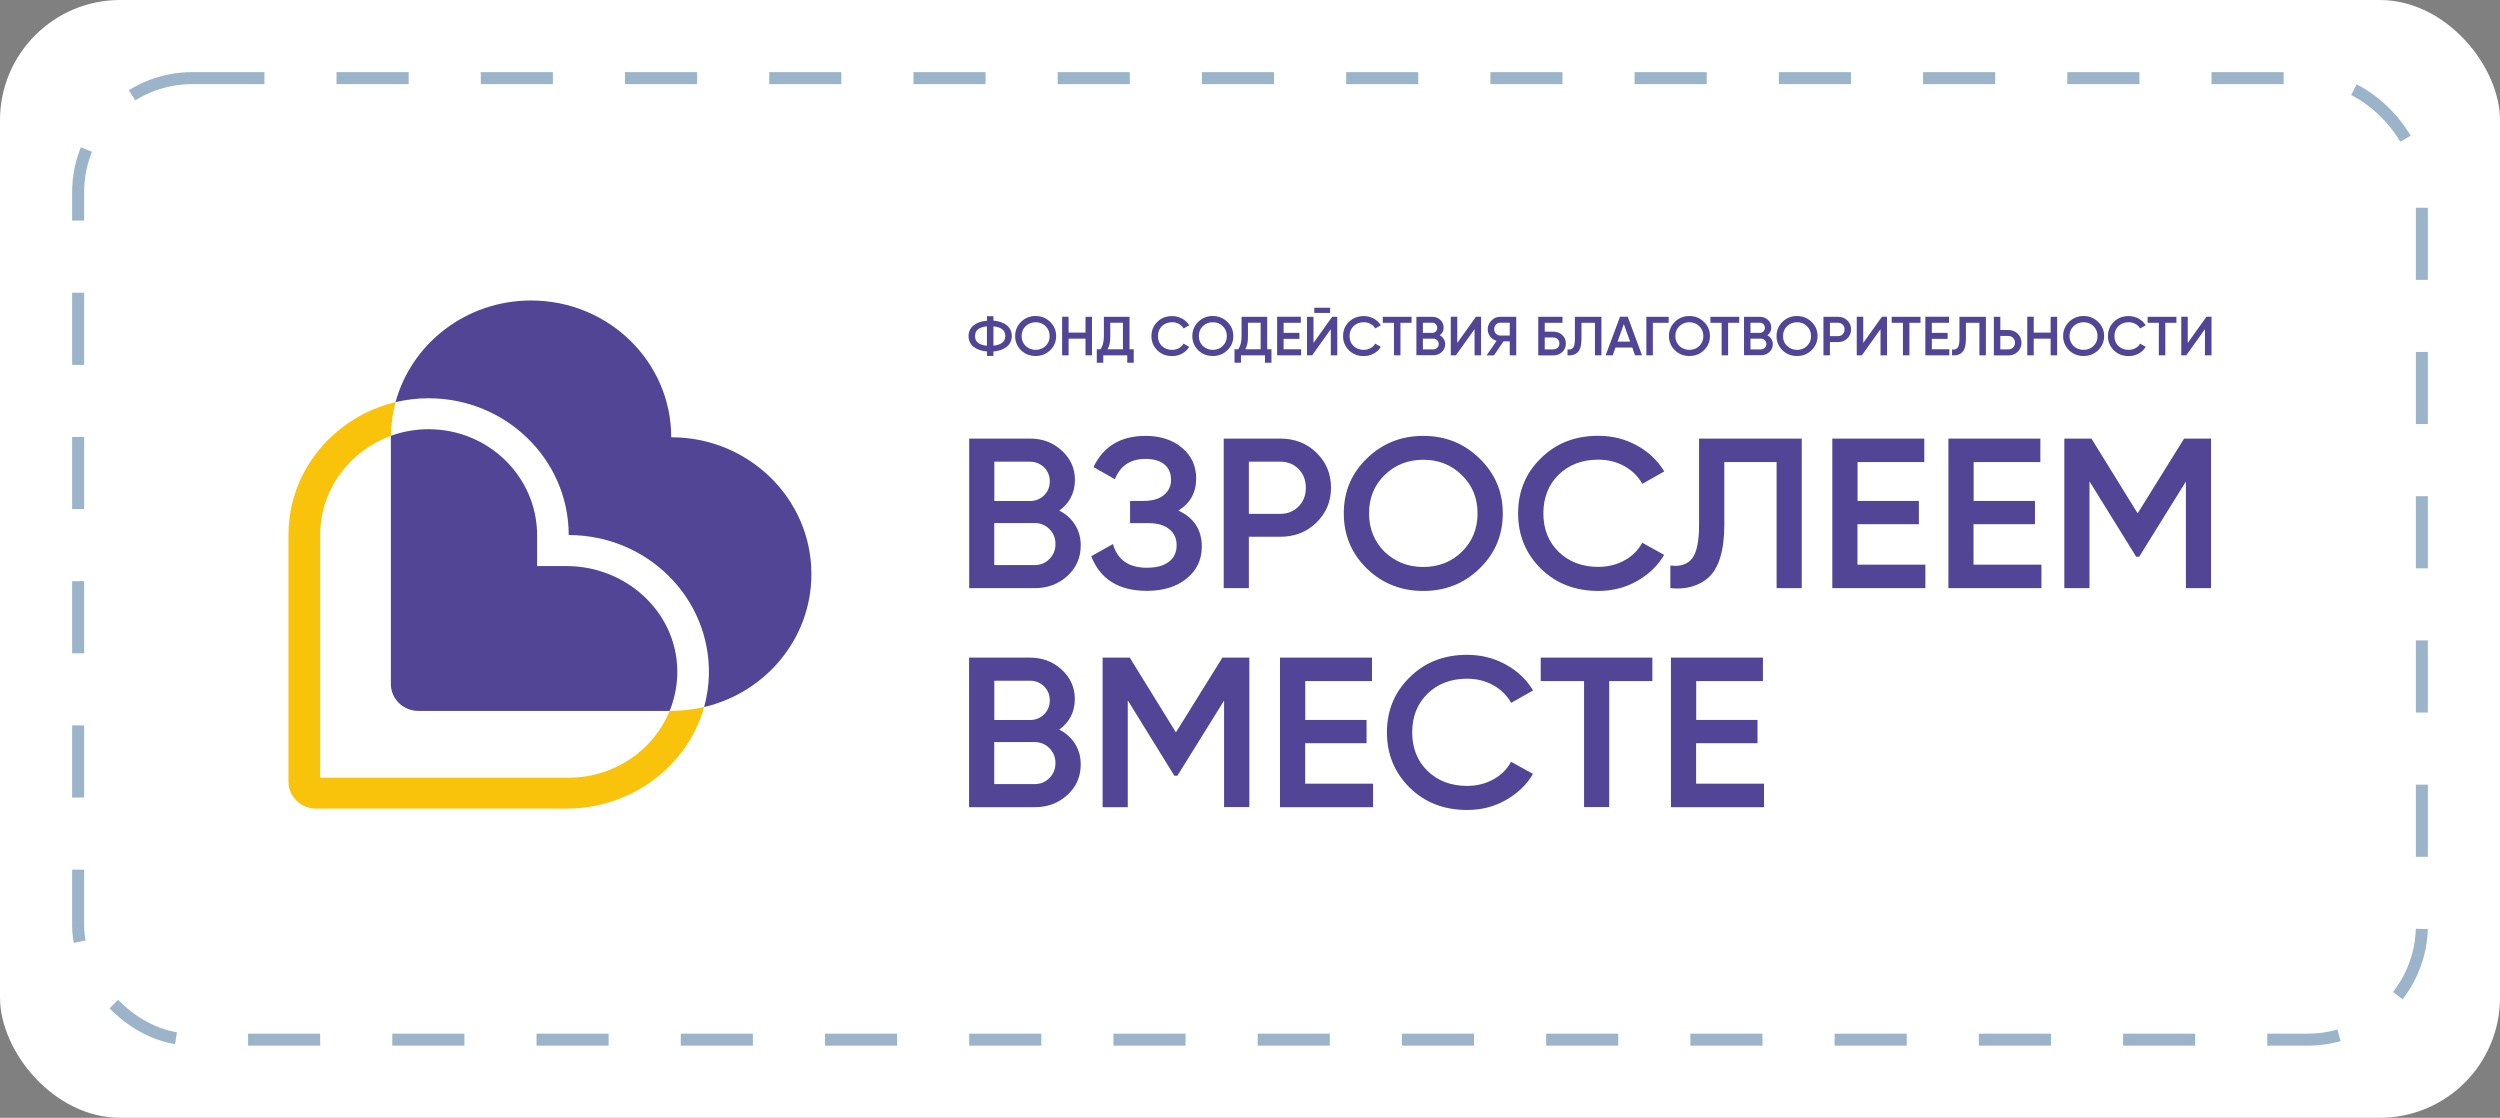 <?xml version="1.0" encoding="UTF-8"?> <svg xmlns="http://www.w3.org/2000/svg" width="208" height="93" viewBox="0 0 208 93" fill="none"><rect x="0" y="0" width="208" height="93" fill="#808080" stroke="none"/> <rect width="208" height="93" rx="10" fill="white"></rect> <rect x="6.5" y="6.5" width="195" height="80" rx="9.5" fill="white" stroke="#9BB4CA" stroke-dasharray="6 6"></rect> <g clip-path="url(#clip0_239_5)"> <path d="M82.653 29.244V29.611H82.121V29.244C81.655 29.204 81.279 29.076 81.001 28.853C80.722 28.63 80.584 28.334 80.584 27.96C80.584 27.593 80.723 27.297 81.001 27.073C81.278 26.85 81.655 26.715 82.121 26.683V26.308H82.653V26.675C83.11 26.715 83.487 26.842 83.765 27.065C84.043 27.289 84.181 27.593 84.181 27.952C84.181 28.318 84.043 28.622 83.765 28.845C83.478 29.076 83.11 29.204 82.653 29.244ZM81.123 27.96C81.123 28.438 81.451 28.701 82.113 28.765V27.153C81.459 27.218 81.123 27.481 81.123 27.96ZM82.653 27.153V28.758C83.306 28.693 83.642 28.422 83.642 27.951C83.634 27.481 83.307 27.217 82.653 27.153ZM87.371 29.141C87.044 29.46 86.643 29.619 86.161 29.619C85.687 29.619 85.278 29.46 84.951 29.141C84.792 28.986 84.667 28.802 84.582 28.599C84.498 28.396 84.456 28.179 84.46 27.96C84.46 27.497 84.624 27.107 84.951 26.779C85.108 26.622 85.296 26.497 85.504 26.413C85.712 26.33 85.936 26.288 86.16 26.293C86.635 26.293 87.035 26.452 87.371 26.779C87.706 27.098 87.87 27.489 87.87 27.96C87.87 28.431 87.706 28.822 87.371 29.141ZM85.335 28.782C85.564 28.997 85.842 29.109 86.169 29.109C86.496 29.109 86.774 28.997 86.995 28.782C87.224 28.558 87.33 28.287 87.33 27.96C87.33 27.633 87.215 27.354 86.995 27.138C86.774 26.915 86.496 26.811 86.169 26.811C85.842 26.811 85.564 26.923 85.335 27.138C85.106 27.354 85 27.633 85 27.96C85 28.287 85.106 28.558 85.335 28.782ZM90.314 27.673V26.356H90.853V29.563H90.314V28.175H88.908V29.563H88.369V26.355H88.908V27.672L90.314 27.673ZM93.976 26.356V29.061H94.327V30.177H93.788V29.563H91.792V30.177H91.253V29.061H91.556C91.744 28.821 91.842 28.454 91.842 27.959V26.356H93.976ZM92.144 29.061H93.428V26.851H92.373V27.968C92.382 28.438 92.308 28.805 92.144 29.061ZM97.525 29.626C97.026 29.626 96.618 29.467 96.291 29.148C96.131 28.992 96.005 28.807 95.92 28.602C95.836 28.398 95.795 28.179 95.8 27.959C95.8 27.488 95.963 27.097 96.291 26.778C96.609 26.459 97.026 26.299 97.525 26.299C97.82 26.299 98.097 26.371 98.351 26.507C98.605 26.643 98.8 26.834 98.939 27.065L98.474 27.329C98.387 27.169 98.253 27.038 98.089 26.953C97.918 26.856 97.723 26.806 97.525 26.81C97.173 26.81 96.895 26.922 96.666 27.137C96.454 27.352 96.34 27.624 96.34 27.959C96.34 28.294 96.446 28.573 96.666 28.781C96.887 28.996 97.173 29.108 97.525 29.108C97.729 29.108 97.918 29.06 98.089 28.964C98.261 28.869 98.384 28.749 98.474 28.59L98.939 28.853C98.809 29.084 98.613 29.276 98.351 29.419C98.099 29.558 97.814 29.63 97.525 29.626ZM102.112 29.141C101.785 29.46 101.384 29.619 100.902 29.619C100.419 29.619 100.019 29.46 99.691 29.141C99.532 28.986 99.407 28.802 99.323 28.599C99.239 28.396 99.197 28.179 99.201 27.96C99.201 27.497 99.365 27.107 99.691 26.779C99.848 26.622 100.036 26.497 100.245 26.413C100.453 26.33 100.676 26.288 100.902 26.293C101.376 26.293 101.777 26.452 102.112 26.779C102.447 27.098 102.611 27.489 102.611 27.96C102.611 28.431 102.447 28.822 102.112 29.141ZM100.076 28.782C100.305 28.997 100.583 29.109 100.91 29.109C101.237 29.109 101.515 28.997 101.736 28.782C101.965 28.558 102.071 28.287 102.071 27.96C102.071 27.633 101.956 27.354 101.736 27.138C101.515 26.915 101.237 26.811 100.91 26.811C100.583 26.811 100.305 26.923 100.076 27.138C99.855 27.354 99.741 27.633 99.741 27.96C99.741 28.287 99.855 28.558 100.076 28.782ZM105.432 26.356V29.061H105.784V30.177H105.245V29.563H103.249V30.177H102.71V29.061H103.012C103.201 28.821 103.298 28.454 103.298 27.959V26.356H105.432ZM103.601 29.061H104.885V26.851H103.83V27.968C103.838 28.438 103.765 28.805 103.601 29.061ZM106.797 28.191V29.061H108.253V29.563H106.257V26.355H108.228V26.858H106.797V27.696H108.114V28.191H106.797ZM111.262 29.564H110.723V27.386L109.169 29.565H108.744V26.356H109.283V28.534L110.836 26.356H111.262V29.564ZM110.665 26.038H109.349V25.606H110.665V26.038ZM113.469 29.626C112.97 29.626 112.561 29.467 112.234 29.148C112.075 28.992 111.949 28.807 111.864 28.602C111.78 28.398 111.739 28.179 111.744 27.959C111.744 27.488 111.908 27.097 112.234 26.778C112.553 26.459 112.97 26.299 113.469 26.299C113.763 26.299 114.041 26.371 114.295 26.507C114.548 26.643 114.744 26.834 114.883 27.065L114.417 27.329C114.331 27.169 114.197 27.038 114.033 26.953C113.862 26.856 113.667 26.806 113.469 26.81C113.117 26.81 112.839 26.922 112.611 27.137C112.398 27.352 112.283 27.624 112.283 27.959C112.283 28.294 112.39 28.573 112.611 28.781C112.831 28.996 113.117 29.108 113.469 29.108C113.674 29.108 113.862 29.06 114.033 28.964C114.205 28.869 114.327 28.749 114.417 28.59L114.883 28.853C114.752 29.084 114.556 29.276 114.295 29.419C114.043 29.557 113.758 29.629 113.469 29.626ZM115.047 26.356H117.443V26.859H116.518V29.563H115.979V26.858H115.047V26.356ZM119.782 27.895C119.929 27.968 120.035 28.071 120.117 28.198C120.198 28.326 120.24 28.478 120.24 28.638C120.24 28.901 120.142 29.116 119.953 29.292C119.859 29.379 119.749 29.447 119.628 29.492C119.508 29.537 119.379 29.558 119.25 29.555H117.844V26.356H119.152C119.422 26.356 119.651 26.444 119.831 26.611C120.019 26.779 120.109 26.995 120.109 27.242C120.117 27.521 120.003 27.736 119.782 27.895ZM119.152 26.85H118.384V27.696H119.152C119.274 27.696 119.373 27.656 119.455 27.577C119.495 27.537 119.527 27.489 119.548 27.437C119.569 27.385 119.579 27.329 119.577 27.273C119.579 27.16 119.535 27.051 119.455 26.97C119.416 26.93 119.369 26.899 119.317 26.878C119.265 26.858 119.209 26.848 119.152 26.85ZM118.384 29.068H119.25C119.369 29.067 119.483 29.021 119.569 28.941C119.613 28.899 119.647 28.849 119.669 28.794C119.692 28.739 119.702 28.68 119.7 28.621C119.702 28.562 119.691 28.503 119.669 28.448C119.646 28.394 119.612 28.344 119.569 28.302C119.528 28.26 119.479 28.227 119.424 28.205C119.369 28.183 119.309 28.173 119.25 28.175H118.384V29.068ZM123.224 29.563H122.684V27.385L121.13 29.563H120.705V26.355H121.245V28.534L122.798 26.355H123.224V29.563ZM124.834 26.356H126.151V29.563H125.611V28.398H125.088L124.295 29.571H123.682L124.516 28.358C124.302 28.3 124.115 28.174 123.984 27.999C123.85 27.827 123.778 27.617 123.779 27.401C123.779 27.114 123.878 26.874 124.083 26.675C124.176 26.571 124.292 26.489 124.422 26.434C124.552 26.379 124.693 26.352 124.834 26.356ZM124.834 27.919H125.611V26.85H124.834C124.766 26.848 124.697 26.861 124.633 26.887C124.57 26.913 124.513 26.953 124.467 27.003C124.369 27.106 124.316 27.244 124.319 27.385C124.319 27.537 124.369 27.664 124.467 27.768C124.573 27.872 124.695 27.919 124.834 27.919ZM128.522 27.593H129.226C129.528 27.593 129.782 27.688 129.977 27.872C130.182 28.055 130.28 28.294 130.28 28.582C130.28 28.869 130.182 29.1 129.977 29.292C129.774 29.478 129.504 29.578 129.226 29.571H127.983V26.356H130.002V26.859H128.522V27.593ZM128.522 29.068H129.226C129.373 29.068 129.504 29.02 129.593 28.933C129.691 28.845 129.74 28.725 129.74 28.574C129.743 28.507 129.731 28.441 129.706 28.379C129.68 28.317 129.642 28.261 129.593 28.214C129.493 28.125 129.361 28.076 129.226 28.079H128.522V29.068ZM130.418 29.563V29.076C130.63 29.1 130.786 29.053 130.884 28.924C130.982 28.797 131.031 28.558 131.031 28.214V26.356H133.239V29.564H132.699V26.858H131.579V28.198C131.579 28.757 131.464 29.14 131.228 29.348C131.007 29.523 130.745 29.595 130.418 29.563ZM136.615 29.563H136.034L135.806 28.917H134.408L134.179 29.563H133.59L134.784 26.355H135.43L136.615 29.563ZM135.103 26.97L134.579 28.422H135.626L135.103 26.97ZM136.977 26.356H138.833V26.859H137.517V29.563H136.977V26.356ZM141.768 29.141C141.441 29.46 141.041 29.619 140.558 29.619C140.084 29.619 139.675 29.46 139.348 29.141C139.189 28.986 139.063 28.802 138.979 28.599C138.895 28.396 138.854 28.179 138.857 27.96C138.857 27.497 139.021 27.107 139.348 26.779C139.504 26.622 139.693 26.497 139.901 26.413C140.109 26.33 140.333 26.288 140.558 26.293C141.032 26.293 141.432 26.452 141.768 26.779C142.103 27.098 142.267 27.489 142.267 27.96C142.267 28.431 142.095 28.822 141.768 29.141ZM139.724 28.782C139.953 28.997 140.231 29.109 140.558 29.109C140.885 29.109 141.163 28.997 141.384 28.782C141.613 28.558 141.719 28.287 141.719 27.96C141.719 27.633 141.605 27.354 141.384 27.138C141.163 26.915 140.885 26.811 140.558 26.811C140.231 26.811 139.953 26.923 139.724 27.138C139.503 27.354 139.388 27.633 139.388 27.96C139.388 28.287 139.503 28.558 139.724 28.782ZM142.307 26.356H144.703V26.859H143.779V29.563H143.239V26.858H142.307V26.356ZM147.04 27.895C147.18 27.965 147.297 28.072 147.378 28.203C147.459 28.334 147.5 28.485 147.498 28.638C147.498 28.901 147.4 29.116 147.212 29.292C147.118 29.379 147.008 29.447 146.887 29.492C146.767 29.537 146.638 29.558 146.509 29.555H145.102V26.356H146.411C146.681 26.356 146.91 26.444 147.089 26.611C147.277 26.779 147.367 26.995 147.367 27.242C147.375 27.521 147.261 27.736 147.04 27.895ZM146.411 26.85H145.642V27.696H146.411C146.467 27.697 146.523 27.688 146.575 27.667C146.627 27.647 146.674 27.616 146.713 27.577C146.754 27.537 146.785 27.489 146.806 27.437C146.827 27.385 146.837 27.329 146.836 27.273C146.836 27.154 146.795 27.058 146.713 26.97C146.675 26.93 146.628 26.898 146.576 26.877C146.523 26.857 146.467 26.847 146.411 26.85ZM145.642 29.068H146.509C146.628 29.067 146.742 29.021 146.828 28.941C146.871 28.899 146.905 28.849 146.928 28.794C146.95 28.739 146.961 28.68 146.958 28.621C146.958 28.494 146.918 28.39 146.828 28.302C146.787 28.26 146.737 28.227 146.682 28.205C146.627 28.183 146.568 28.173 146.509 28.175H145.642V29.068ZM150.72 29.141C150.392 29.46 149.992 29.619 149.51 29.619C149.027 29.619 148.626 29.46 148.299 29.141C148.14 28.986 148.015 28.802 147.931 28.599C147.846 28.397 147.805 28.179 147.809 27.96C147.809 27.497 147.972 27.107 148.299 26.779C148.456 26.622 148.644 26.497 148.853 26.413C149.061 26.329 149.284 26.288 149.51 26.293C149.984 26.293 150.384 26.452 150.72 26.779C151.055 27.098 151.218 27.489 151.218 27.96C151.222 28.18 151.18 28.398 151.094 28.601C151.008 28.804 150.881 28.988 150.72 29.141ZM148.684 28.782C148.794 28.888 148.924 28.971 149.067 29.027C149.21 29.084 149.364 29.111 149.518 29.109C149.845 29.109 150.123 28.997 150.344 28.782C150.572 28.558 150.678 28.287 150.678 27.96C150.678 27.633 150.564 27.354 150.344 27.138C150.123 26.915 149.845 26.811 149.518 26.811C149.364 26.809 149.21 26.837 149.067 26.893C148.924 26.949 148.794 27.032 148.684 27.138C148.463 27.354 148.348 27.633 148.348 27.96C148.348 28.287 148.455 28.558 148.684 28.782ZM151.71 26.356H152.921C153.231 26.356 153.493 26.459 153.697 26.659C153.91 26.858 154.008 27.114 154.008 27.409C154.008 27.704 153.902 27.959 153.697 28.159C153.595 28.258 153.474 28.336 153.341 28.388C153.207 28.44 153.064 28.465 152.921 28.462H152.25V29.563H151.71V26.356ZM152.25 27.968H152.921C152.994 27.97 153.067 27.957 153.135 27.929C153.202 27.902 153.263 27.86 153.313 27.808C153.365 27.755 153.406 27.692 153.433 27.624C153.459 27.555 153.471 27.482 153.468 27.409C153.471 27.335 153.459 27.262 153.433 27.194C153.406 27.125 153.365 27.063 153.313 27.01C153.262 26.959 153.201 26.918 153.134 26.891C153.066 26.864 152.994 26.85 152.921 26.851H152.25V27.968ZM157 29.563H156.46V27.385L154.907 29.563H154.482V26.355H155.022V28.534L156.575 26.355H157V29.563ZM157.392 26.356H159.788V26.859H158.864V29.563H158.325V26.858H157.392V26.356ZM160.729 28.191V29.061H162.184V29.563H160.189V26.355H162.159V26.858H160.729V27.696H162.045V28.191H160.729ZM162.413 29.563V29.076C162.625 29.1 162.781 29.053 162.878 28.924C162.977 28.797 163.026 28.558 163.026 28.214V26.356H165.226V29.564H164.686V26.858H163.565V28.198C163.565 28.757 163.451 29.14 163.214 29.348C163.009 29.523 162.739 29.595 162.413 29.563ZM166.428 27.457H167.098C167.409 27.457 167.67 27.56 167.875 27.768C168.087 27.968 168.186 28.222 168.186 28.518C168.188 28.658 168.161 28.796 168.108 28.926C168.054 29.055 167.974 29.172 167.872 29.271C167.77 29.369 167.649 29.447 167.516 29.498C167.384 29.55 167.241 29.575 167.098 29.571H165.888V26.356H166.428V27.457ZM166.428 29.068H167.098C167.171 29.071 167.244 29.058 167.312 29.03C167.38 29.003 167.441 28.962 167.491 28.909C167.543 28.856 167.583 28.794 167.61 28.725C167.637 28.657 167.649 28.583 167.646 28.51C167.649 28.437 167.637 28.364 167.61 28.295C167.583 28.227 167.543 28.164 167.491 28.111C167.44 28.06 167.379 28.019 167.311 27.992C167.244 27.964 167.171 27.95 167.098 27.951H166.428V29.068ZM170.613 27.673V26.356H171.153V29.563H170.613V28.175H169.207V29.563H168.668V26.355H169.207V27.672L170.613 27.673ZM174.563 29.141C174.236 29.46 173.835 29.619 173.353 29.619C172.878 29.619 172.47 29.46 172.143 29.141C171.984 28.986 171.858 28.802 171.774 28.599C171.69 28.397 171.648 28.179 171.652 27.96C171.652 27.497 171.815 27.107 172.143 26.779C172.3 26.622 172.488 26.497 172.696 26.413C172.904 26.329 173.128 26.288 173.353 26.293C173.827 26.293 174.228 26.452 174.563 26.779C174.898 27.098 175.062 27.489 175.062 27.96C175.065 28.18 175.023 28.398 174.938 28.601C174.852 28.804 174.724 28.988 174.563 29.141ZM172.518 28.782C172.748 28.997 173.026 29.109 173.353 29.109C173.68 29.109 173.958 28.997 174.179 28.782C174.407 28.558 174.514 28.287 174.514 27.96C174.514 27.633 174.399 27.354 174.179 27.138C173.958 26.915 173.68 26.811 173.353 26.811C173.026 26.811 172.748 26.923 172.518 27.138C172.298 27.354 172.184 27.633 172.184 27.96C172.184 28.287 172.298 28.558 172.518 28.782ZM177.107 29.626C176.608 29.626 176.199 29.467 175.872 29.148C175.712 28.992 175.586 28.807 175.502 28.602C175.418 28.398 175.377 28.179 175.382 27.959C175.382 27.488 175.545 27.097 175.872 26.778C176.191 26.459 176.608 26.299 177.107 26.299C177.401 26.299 177.679 26.371 177.933 26.507C178.186 26.643 178.382 26.834 178.521 27.065L178.055 27.329C177.969 27.169 177.835 27.038 177.671 26.953C177.5 26.856 177.305 26.806 177.107 26.81C176.755 26.81 176.477 26.922 176.248 27.137C176.036 27.352 175.921 27.624 175.921 27.959C175.921 28.294 176.028 28.573 176.248 28.781C176.469 28.996 176.755 29.108 177.107 29.108C177.311 29.108 177.499 29.06 177.671 28.964C177.843 28.869 177.965 28.749 178.055 28.59L178.521 28.853C178.39 29.084 178.194 29.276 177.933 29.419C177.681 29.557 177.396 29.629 177.107 29.626ZM178.683 26.356H181.078V26.859H180.154V29.563H179.615V26.858H178.683V26.356ZM183.992 29.563H183.452V27.385L181.898 29.563H181.481V26.355H182.021V28.534L183.575 26.355H184V29.563H183.992ZM88.134 42.48C88.69 42.768 89.132 43.159 89.442 43.661C89.761 44.164 89.917 44.738 89.917 45.377C89.917 46.397 89.549 47.244 88.805 47.922C88.069 48.592 87.161 48.934 86.098 48.934H80.637V36.489H85.698C86.745 36.489 87.62 36.824 88.34 37.486C89.067 38.148 89.435 38.97 89.435 39.935C89.427 41.005 88.993 41.858 88.134 42.48ZM85.698 38.412H82.729V41.683H85.698C86.156 41.683 86.548 41.523 86.867 41.212C87.186 40.901 87.341 40.51 87.341 40.047C87.341 39.584 87.186 39.193 86.867 38.882C86.54 38.572 86.155 38.412 85.698 38.412ZM82.721 47.012H86.091C86.32 47.016 86.548 46.973 86.76 46.885C86.971 46.797 87.161 46.666 87.316 46.501C87.652 46.166 87.815 45.751 87.815 45.264C87.815 44.778 87.652 44.371 87.316 44.028C87.16 43.863 86.971 43.733 86.759 43.645C86.548 43.557 86.32 43.513 86.09 43.518H82.721V47.012ZM98.043 42.48C99.344 43.087 99.99 44.084 99.99 45.481C99.99 46.573 99.565 47.459 98.714 48.145C97.88 48.823 96.776 49.159 95.419 49.159C93.089 49.159 91.544 48.201 90.791 46.278L92.598 45.265C92.974 46.581 93.914 47.236 95.419 47.236C96.212 47.236 96.817 47.068 97.251 46.741C97.684 46.406 97.896 45.951 97.896 45.369C97.896 44.803 97.692 44.347 97.275 44.02C96.858 43.685 96.294 43.526 95.566 43.526H94.021V41.675H95.149C95.868 41.675 96.425 41.515 96.825 41.196C97.226 40.877 97.43 40.446 97.43 39.92C97.43 39.377 97.251 38.947 96.882 38.643C96.514 38.34 95.999 38.18 95.312 38.18C94.053 38.18 93.203 38.747 92.762 39.872L90.979 38.859C91.805 37.127 93.252 36.265 95.312 36.265C96.555 36.265 97.561 36.601 98.354 37.263C99.131 37.917 99.523 38.771 99.523 39.824C99.515 40.989 99.025 41.874 98.043 42.48ZM101.812 36.489H106.514C107.715 36.489 108.721 36.879 109.523 37.661C110.332 38.443 110.741 39.417 110.741 40.573C110.741 41.722 110.332 42.696 109.523 43.485C108.721 44.267 107.715 44.658 106.514 44.658H103.905V48.934H101.812V36.489ZM103.905 42.752H106.514C107.135 42.752 107.642 42.544 108.043 42.137C108.443 41.73 108.647 41.212 108.647 40.581C108.647 39.951 108.443 39.433 108.043 39.026C107.642 38.619 107.135 38.411 106.514 38.411H103.905V42.752ZM123.102 47.3C121.827 48.544 120.266 49.167 118.417 49.167C116.569 49.167 115.008 48.544 113.716 47.3C112.44 46.047 111.803 44.515 111.803 42.712C111.803 40.909 112.44 39.385 113.716 38.149C115 36.896 116.569 36.265 118.417 36.265C120.266 36.265 121.827 36.896 123.102 38.149C124.386 39.393 125.032 40.917 125.032 42.712C125.032 44.515 124.394 46.04 123.102 47.3ZM115.196 45.911C116.079 46.749 117.158 47.172 118.417 47.172C119.693 47.172 120.764 46.749 121.622 45.911C122.497 45.058 122.931 43.989 122.931 42.712C122.931 41.435 122.497 40.374 121.622 39.529C120.756 38.675 119.693 38.252 118.417 38.252C117.142 38.252 116.071 38.675 115.196 39.529C114.337 40.366 113.904 41.427 113.904 42.712C113.904 43.981 114.337 45.05 115.196 45.911ZM132.979 49.166C131.057 49.166 129.471 48.552 128.204 47.316C126.936 46.063 126.307 44.523 126.307 42.712C126.307 40.885 126.936 39.361 128.204 38.124C129.455 36.881 131.049 36.257 132.979 36.257C134.131 36.257 135.194 36.521 136.175 37.055C137.157 37.59 137.917 38.308 138.465 39.225L136.642 40.254C136.298 39.641 135.808 39.154 135.154 38.786C134.508 38.428 133.78 38.244 132.979 38.244C131.63 38.244 130.526 38.667 129.668 39.505C128.833 40.334 128.408 41.404 128.408 42.704C128.408 44.005 128.825 45.074 129.668 45.903C130.526 46.741 131.638 47.164 132.979 47.164C133.78 47.164 134.508 46.98 135.162 46.622C135.791 46.285 136.303 45.774 136.634 45.153L138.457 46.167C137.933 47.068 137.173 47.794 136.184 48.353C135.219 48.895 134.156 49.166 132.979 49.166ZM138.974 48.934V47.052C139.8 47.156 140.405 46.956 140.79 46.454C141.174 45.951 141.362 45.025 141.362 43.693V36.489H149.906V48.934H147.813V38.443H143.463V43.653C143.463 45.823 143.005 47.299 142.097 48.097C141.272 48.783 140.234 49.063 138.974 48.934ZM154.541 43.621V46.98H160.191V48.934H152.448V36.489H160.101V38.443H154.549V41.675H159.651V43.613H154.541V43.621ZM164.198 43.621V46.98H169.848V48.934H162.106V36.489H169.758V38.443H164.207V41.675H169.309V43.613H164.198V43.621ZM181.718 36.489H183.959V48.934H181.866V40.063L177.982 46.318H177.729L173.845 40.047V48.934H171.752V36.489H174.009L177.851 42.711L181.718 36.489ZM88.133 60.703C88.689 60.99 89.13 61.382 89.441 61.884C89.76 62.387 89.916 62.961 89.916 63.599C89.916 64.621 89.548 65.466 88.803 66.144C88.059 66.823 87.16 67.158 86.089 67.158H80.627V54.712H85.688C86.735 54.712 87.609 55.047 88.329 55.709C89.057 56.371 89.425 57.193 89.425 58.158C89.425 59.227 88.991 60.081 88.133 60.703ZM85.696 56.635H82.728V59.905H85.696C86.154 59.905 86.546 59.747 86.866 59.435C87.184 59.124 87.34 58.733 87.34 58.27C87.34 57.807 87.184 57.417 86.866 57.106C86.538 56.794 86.154 56.635 85.696 56.635ZM82.72 65.235H86.089C86.319 65.239 86.547 65.196 86.758 65.108C86.969 65.02 87.159 64.889 87.315 64.725C87.651 64.389 87.814 63.974 87.814 63.488C87.814 63.001 87.65 62.595 87.315 62.251C86.98 61.916 86.571 61.74 86.089 61.74H82.72V65.235ZM101.705 54.712H103.945V67.15H101.844V58.286L97.96 64.541H97.706L93.831 58.27V67.158H91.738V54.712H93.994L97.837 60.935L101.705 54.712ZM108.59 61.844V65.203H114.239V67.158H106.496V54.712H114.149V56.666H108.598V59.898H113.699V61.836H108.59V61.844ZM122.065 67.39C120.144 67.39 118.558 66.775 117.29 65.539C116.023 64.286 115.393 62.747 115.393 60.935C115.393 59.109 116.023 57.585 117.29 56.348C118.542 55.103 120.135 54.481 122.065 54.481C123.218 54.481 124.281 54.744 125.262 55.279C126.243 55.813 127.004 56.532 127.552 57.449L125.728 58.478C125.385 57.864 124.894 57.377 124.24 57.01C123.594 56.651 122.866 56.467 122.065 56.467C120.716 56.467 119.612 56.891 118.754 57.728C117.92 58.558 117.495 59.627 117.495 60.928C117.495 62.228 117.912 63.297 118.754 64.127C119.612 64.964 120.725 65.387 122.065 65.387C122.866 65.387 123.594 65.204 124.249 64.844C124.902 64.486 125.393 63.991 125.72 63.377L127.544 64.39C127.02 65.292 126.259 66.017 125.27 66.576C124.314 67.118 123.243 67.39 122.065 67.39ZM128.188 54.712H137.476V56.666H133.887V67.15H131.794V56.666H128.188V54.712ZM141.116 61.844V65.203H146.766V67.158H139.023V54.712H146.676V56.666H141.125V59.898H146.226V61.836H141.116V61.844ZM35.655 35.71C34.555 35.71 33.497 35.904 32.52 36.259V56.913C32.52 57.506 32.762 58.074 33.192 58.494C33.621 58.913 34.204 59.149 34.812 59.149H55.714C56.144 58.083 56.376 56.92 56.351 55.702C56.244 50.891 52.083 47.098 47.144 47.098H44.697C44.688 47.098 44.688 47.09 44.688 47.09V44.531C44.68 39.656 40.635 35.71 35.655 35.71Z" fill="#524596"></path> <path d="M55.846 36.38C55.846 30.093 50.627 25 44.183 25C38.782 25 34.233 28.584 32.909 33.458C33.808 33.244 34.73 33.136 35.656 33.136C42.091 33.136 47.31 38.229 47.318 44.508C47.318 44.516 47.327 44.516 47.327 44.516C53.829 44.524 59.081 49.714 58.981 56.082C58.964 57.009 58.831 57.931 58.585 58.826C63.705 57.624 67.509 53.128 67.509 47.761C67.509 41.473 62.282 36.38 55.846 36.38Z" fill="#524596"></path> <path d="M55.845 59.142H55.713C54.39 62.394 51.123 64.703 47.326 64.703H26.647C26.639 64.703 26.639 64.695 26.639 64.695V44.516C26.639 40.73 29.096 37.502 32.528 36.259C32.534 35.313 32.665 34.372 32.917 33.458C27.805 34.661 24 39.157 24 44.516V65.033C24 65.628 24.242 66.199 24.674 66.62C25.105 67.041 25.69 67.277 26.3 67.277H47.119C52.544 67.277 57.226 63.718 58.583 58.827C57.686 59.035 56.768 59.14 55.845 59.142Z" fill="#F8C30A"></path> </g> <defs> <clipPath id="clip0_239_5"> <rect width="160" height="43" fill="white" transform="translate(24 25)"></rect> </clipPath> </defs> </svg> 